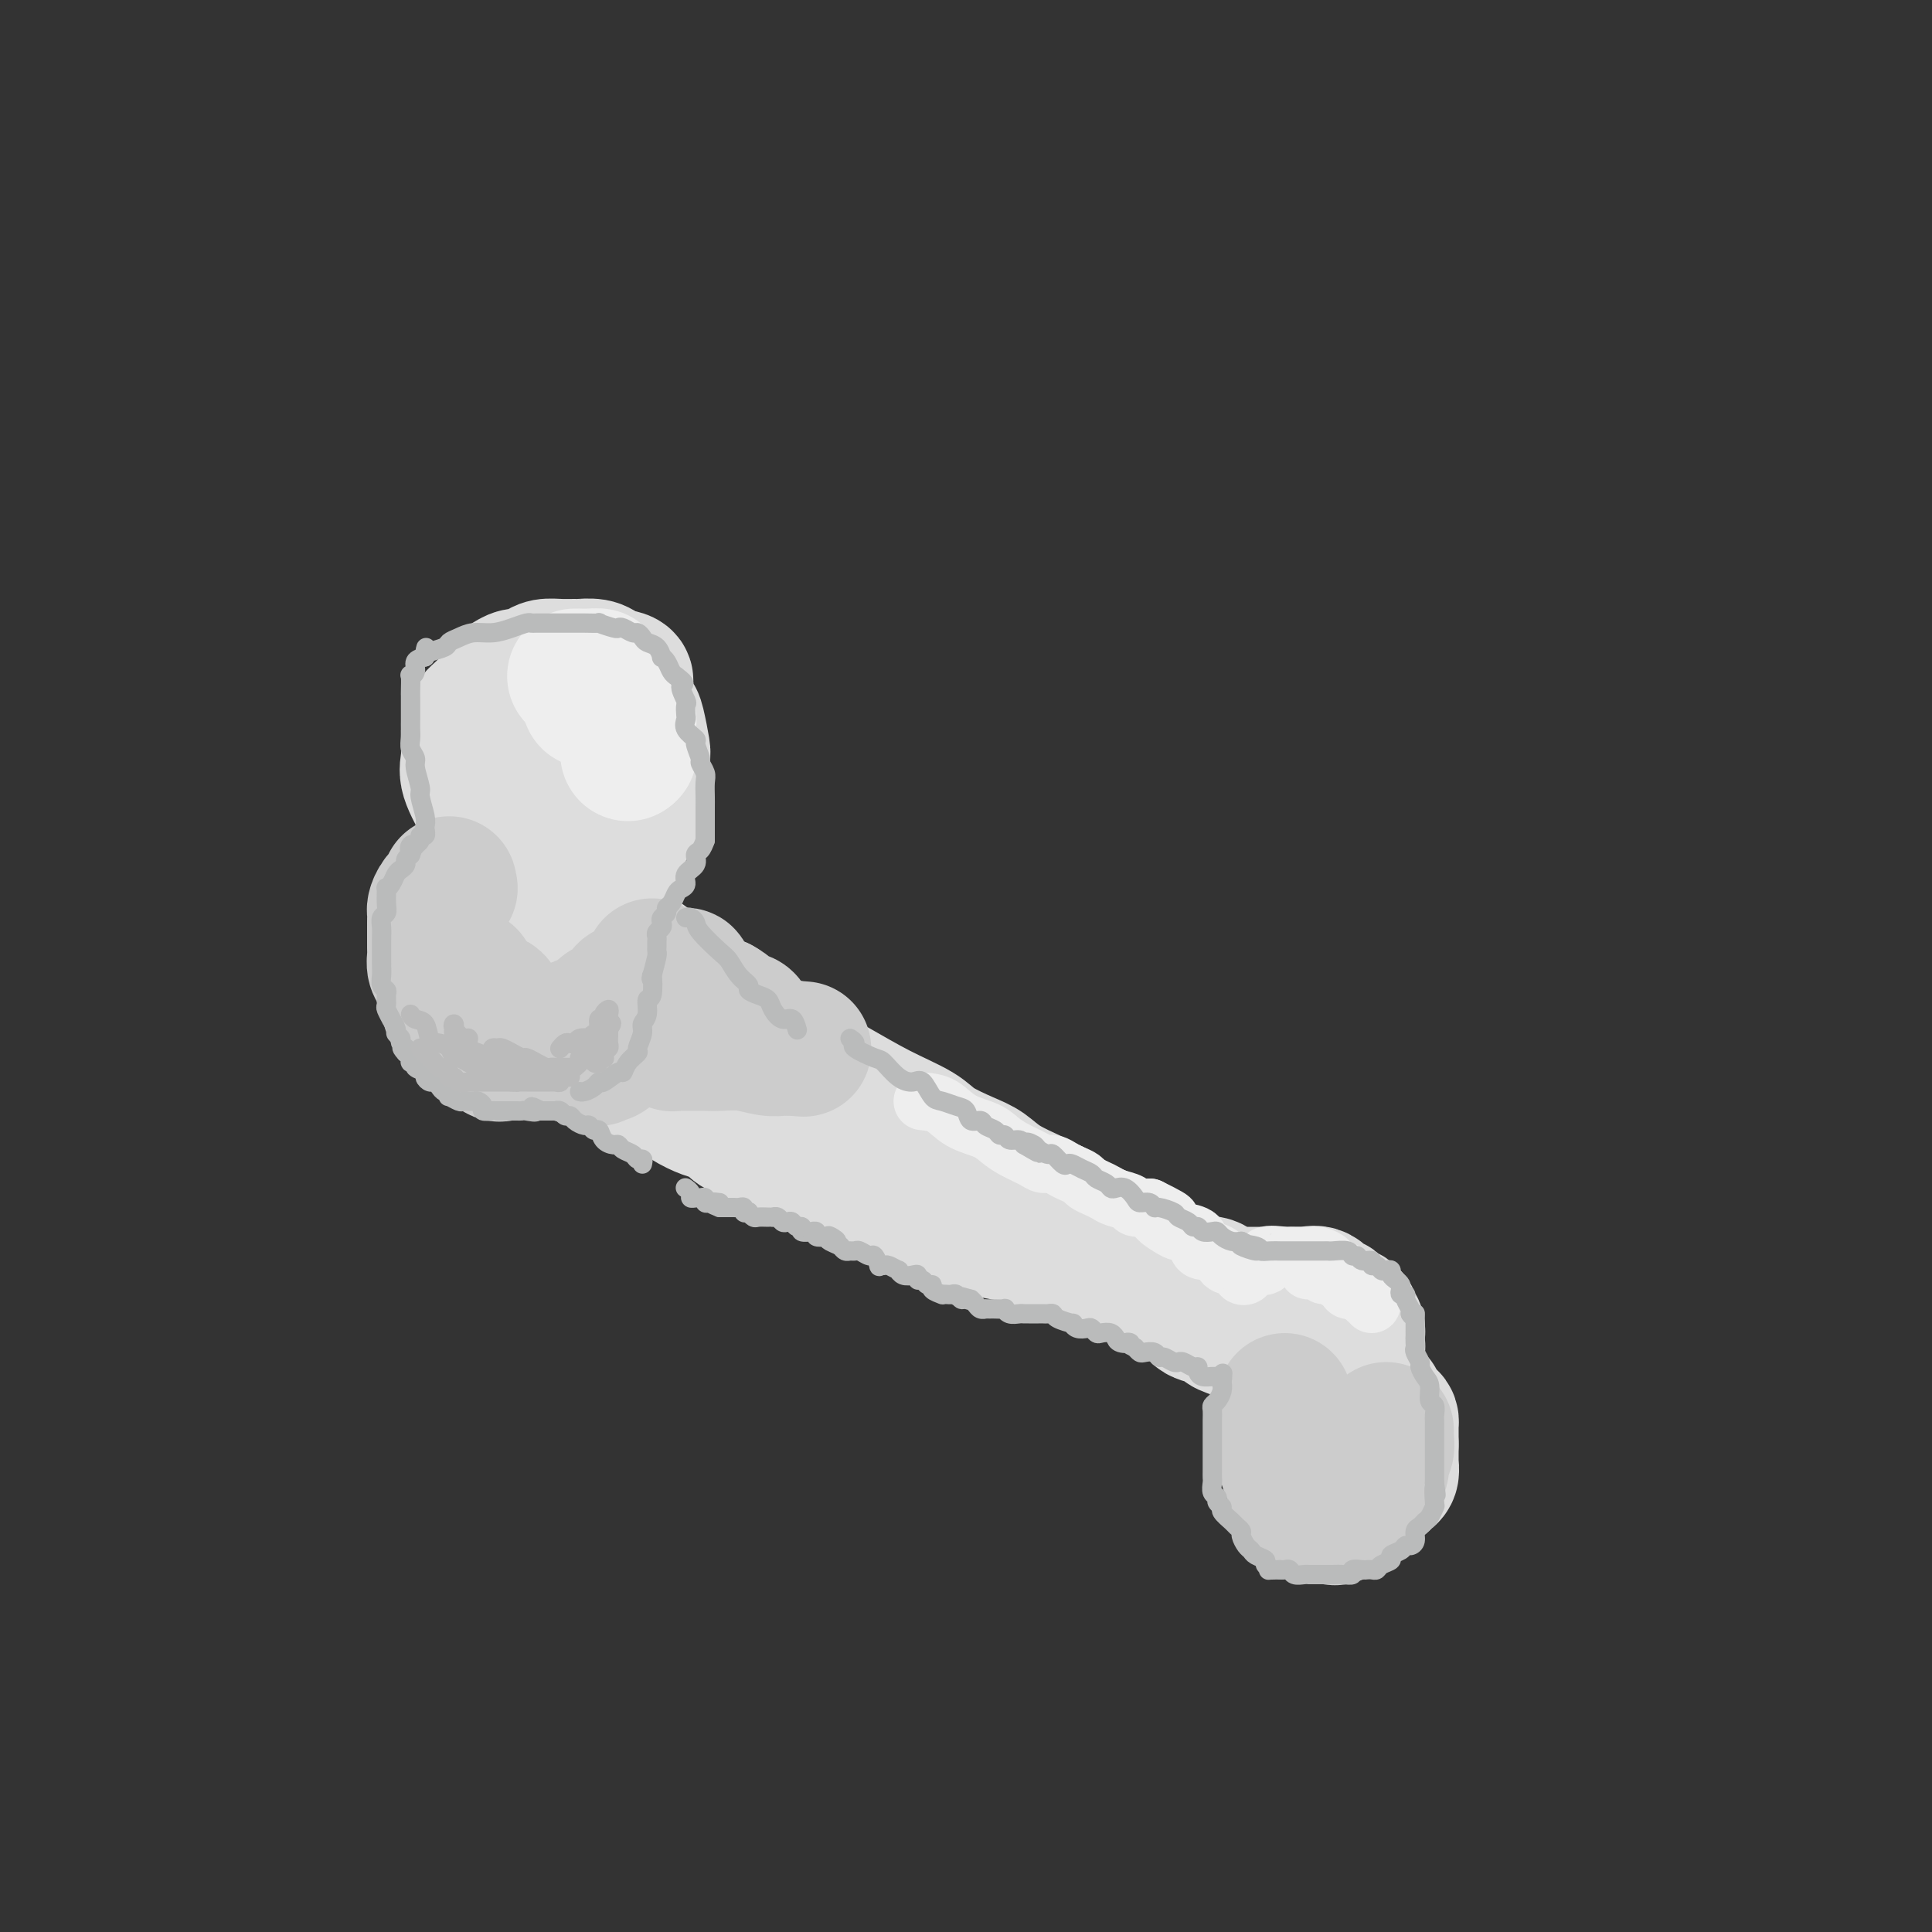 <svg viewBox='0 0 400 400' version='1.1' xmlns='http://www.w3.org/2000/svg' xmlns:xlink='http://www.w3.org/1999/xlink'><rect x="0" y="0" width="400" height="400" fill="#333333" stroke="none"/><g fill='none' stroke='rgb(221,221,221)' stroke-width='28' stroke-linecap='round' stroke-linejoin='round'><path d='M104,175c-0.882,-0.698 -1.763,-1.395 -2,-2c-0.237,-0.605 0.171,-1.117 0,-2c-0.171,-0.883 -0.919,-2.137 -2,-4c-1.081,-1.863 -2.493,-4.334 -3,-6c-0.507,-1.666 -0.108,-2.527 0,-4c0.108,-1.473 -0.074,-3.558 0,-5c0.074,-1.442 0.405,-2.239 1,-3c0.595,-0.761 1.454,-1.485 2,-2c0.546,-0.515 0.779,-0.822 1,-1c0.221,-0.178 0.429,-0.229 1,-1c0.571,-0.771 1.504,-2.262 2,-3c0.496,-0.738 0.555,-0.723 1,-1c0.445,-0.277 1.276,-0.845 2,-1c0.724,-0.155 1.340,0.102 2,0c0.660,-0.102 1.365,-0.563 2,-1c0.635,-0.437 1.199,-0.850 2,-1c0.801,-0.150 1.839,-0.037 3,0c1.161,0.037 2.447,-0.001 3,0c0.553,0.001 0.375,0.042 1,0c0.625,-0.042 2.053,-0.165 3,0c0.947,0.165 1.413,0.619 2,1c0.587,0.381 1.293,0.691 2,1'/><path d='M127,140c3.576,0.317 2.517,1.108 2,2c-0.517,0.892 -0.492,1.885 0,3c0.492,1.115 1.452,2.354 2,3c0.548,0.646 0.683,0.700 1,2c0.317,1.300 0.815,3.846 1,5c0.185,1.154 0.057,0.918 0,2c-0.057,1.082 -0.043,3.483 0,5c0.043,1.517 0.113,2.148 0,3c-0.113,0.852 -0.411,1.923 -1,3c-0.589,1.077 -1.471,2.161 -2,3c-0.529,0.839 -0.705,1.433 -1,2c-0.295,0.567 -0.709,1.107 -1,2c-0.291,0.893 -0.459,2.138 -1,3c-0.541,0.862 -1.454,1.340 -2,2c-0.546,0.660 -0.724,1.501 -1,2c-0.276,0.499 -0.651,0.656 -1,1c-0.349,0.344 -0.671,0.876 -1,1c-0.329,0.124 -0.666,-0.158 -1,0c-0.334,0.158 -0.667,0.756 -1,1c-0.333,0.244 -0.667,0.132 -1,0c-0.333,-0.132 -0.663,-0.285 -1,-1c-0.337,-0.715 -0.679,-1.991 -1,-3c-0.321,-1.009 -0.622,-1.751 -1,-3c-0.378,-1.249 -0.833,-3.005 -1,-4c-0.167,-0.995 -0.044,-1.230 0,-2c0.044,-0.770 0.011,-2.075 0,-3c-0.011,-0.925 -0.000,-1.472 0,-2c0.000,-0.528 -0.010,-1.039 0,-2c0.010,-0.961 0.041,-2.374 0,-3c-0.041,-0.626 -0.155,-0.465 0,-1c0.155,-0.535 0.577,-1.768 1,-3'/><path d='M116,158c0.111,-2.653 -0.110,-1.287 0,-1c0.110,0.287 0.551,-0.506 1,-1c0.449,-0.494 0.905,-0.691 1,-1c0.095,-0.309 -0.173,-0.732 0,-1c0.173,-0.268 0.785,-0.383 1,0c0.215,0.383 0.032,1.264 0,2c-0.032,0.736 0.086,1.327 0,2c-0.086,0.673 -0.376,1.427 -1,2c-0.624,0.573 -1.582,0.966 -2,2c-0.418,1.034 -0.296,2.710 -1,4c-0.704,1.290 -2.234,2.196 -3,3c-0.766,0.804 -0.770,1.507 -1,2c-0.230,0.493 -0.688,0.777 -1,1c-0.312,0.223 -0.479,0.385 -1,1c-0.521,0.615 -1.397,1.681 -2,2c-0.603,0.319 -0.935,-0.111 -1,0c-0.065,0.111 0.136,0.762 0,1c-0.136,0.238 -0.610,0.063 -1,0c-0.390,-0.063 -0.696,-0.014 -1,0c-0.304,0.014 -0.607,-0.008 -1,0c-0.393,0.008 -0.875,0.044 -1,0c-0.125,-0.044 0.107,-0.169 0,0c-0.107,0.169 -0.555,0.633 -1,1c-0.445,0.367 -0.889,0.637 -1,1c-0.111,0.363 0.111,0.818 0,1c-0.111,0.182 -0.556,0.091 -1,0'/><path d='M99,179c-2.638,2.235 -1.232,1.324 -1,1c0.232,-0.324 -0.711,-0.060 -1,0c-0.289,0.060 0.077,-0.083 0,0c-0.077,0.083 -0.595,0.393 -1,1c-0.405,0.607 -0.696,1.510 -1,2c-0.304,0.490 -0.621,0.568 -1,1c-0.379,0.432 -0.819,1.218 -1,2c-0.181,0.782 -0.101,1.562 0,2c0.101,0.438 0.223,0.536 0,1c-0.223,0.464 -0.791,1.293 -1,2c-0.209,0.707 -0.057,1.292 0,2c0.057,0.708 0.020,1.538 0,2c-0.020,0.462 -0.024,0.554 0,1c0.024,0.446 0.075,1.246 0,2c-0.075,0.754 -0.276,1.463 0,2c0.276,0.537 1.027,0.903 2,2c0.973,1.097 2.167,2.925 3,4c0.833,1.075 1.306,1.396 2,2c0.694,0.604 1.608,1.490 2,2c0.392,0.510 0.262,0.643 1,1c0.738,0.357 2.343,0.937 3,1c0.657,0.063 0.365,-0.390 1,0c0.635,0.390 2.198,1.623 3,2c0.802,0.377 0.842,-0.101 1,0c0.158,0.101 0.434,0.780 1,1c0.566,0.220 1.422,-0.018 2,0c0.578,0.018 0.880,0.291 1,0c0.120,-0.291 0.060,-1.145 0,-2'/><path d='M114,213c2.060,0.010 0.710,-1.465 0,-2c-0.710,-0.535 -0.782,-0.129 -1,-1c-0.218,-0.871 -0.584,-3.017 -1,-4c-0.416,-0.983 -0.882,-0.801 -1,-1c-0.118,-0.199 0.113,-0.780 0,-2c-0.113,-1.220 -0.568,-3.081 -1,-4c-0.432,-0.919 -0.840,-0.897 -1,-2c-0.160,-1.103 -0.073,-3.330 0,-4c0.073,-0.670 0.131,0.219 0,0c-0.131,-0.219 -0.453,-1.546 0,-2c0.453,-0.454 1.680,-0.035 2,0c0.320,0.035 -0.267,-0.314 0,0c0.267,0.314 1.389,1.292 2,2c0.611,0.708 0.710,1.146 1,2c0.290,0.854 0.771,2.124 1,3c0.229,0.876 0.206,1.358 1,2c0.794,0.642 2.405,1.445 3,2c0.595,0.555 0.176,0.862 1,2c0.824,1.138 2.892,3.109 4,4c1.108,0.891 1.256,0.704 2,1c0.744,0.296 2.084,1.077 4,2c1.916,0.923 4.407,1.990 6,3c1.593,1.010 2.288,1.963 4,3c1.712,1.037 4.442,2.157 6,3c1.558,0.843 1.945,1.409 3,2c1.055,0.591 2.779,1.206 4,2c1.221,0.794 1.938,1.768 2,2c0.062,0.232 -0.530,-0.278 0,0c0.530,0.278 2.181,1.344 3,2c0.819,0.656 0.805,0.902 1,1c0.195,0.098 0.597,0.049 1,0'/><path d='M160,229c5.580,3.478 1.530,1.674 0,1c-1.530,-0.674 -0.541,-0.218 0,0c0.541,0.218 0.634,0.199 0,0c-0.634,-0.199 -1.993,-0.577 -3,-1c-1.007,-0.423 -1.661,-0.892 -2,-1c-0.339,-0.108 -0.362,0.144 -1,0c-0.638,-0.144 -1.889,-0.685 -3,-1c-1.111,-0.315 -2.082,-0.406 -4,-1c-1.918,-0.594 -4.785,-1.692 -7,-3c-2.215,-1.308 -3.779,-2.826 -6,-4c-2.221,-1.174 -5.099,-2.002 -7,-3c-1.901,-0.998 -2.824,-2.165 -4,-3c-1.176,-0.835 -2.605,-1.338 -4,-2c-1.395,-0.662 -2.755,-1.484 -4,-2c-1.245,-0.516 -2.375,-0.727 -3,-1c-0.625,-0.273 -0.746,-0.609 -1,-1c-0.254,-0.391 -0.640,-0.837 -1,-1c-0.360,-0.163 -0.694,-0.044 -1,0c-0.306,0.044 -0.582,0.012 -1,0c-0.418,-0.012 -0.976,-0.003 -1,0c-0.024,0.003 0.488,0.002 1,0'/><path d='M108,206c-4.833,-2.461 -0.914,-0.112 1,1c1.914,1.112 1.824,0.988 2,1c0.176,0.012 0.616,0.159 2,1c1.384,0.841 3.710,2.376 5,3c1.290,0.624 1.545,0.337 6,3c4.455,2.663 13.110,8.277 18,11c4.890,2.723 6.013,2.554 9,4c2.987,1.446 7.836,4.505 11,6c3.164,1.495 4.643,1.424 6,2c1.357,0.576 2.591,1.799 5,3c2.409,1.201 5.994,2.379 8,3c2.006,0.621 2.433,0.684 3,1c0.567,0.316 1.274,0.884 2,1c0.726,0.116 1.470,-0.220 2,0c0.530,0.220 0.844,0.995 1,1c0.156,0.005 0.153,-0.759 0,-1c-0.153,-0.241 -0.456,0.040 -1,0c-0.544,-0.040 -1.329,-0.402 -2,-1c-0.671,-0.598 -1.229,-1.433 -2,-2c-0.771,-0.567 -1.754,-0.867 -3,-2c-1.246,-1.133 -2.756,-3.098 -4,-4c-1.244,-0.902 -2.223,-0.741 -4,-2c-1.777,-1.259 -4.352,-3.940 -7,-6c-2.648,-2.060 -5.370,-3.501 -7,-5c-1.630,-1.499 -2.170,-3.058 -4,-5c-1.830,-1.942 -4.952,-4.269 -7,-6c-2.048,-1.731 -3.024,-2.865 -4,-4'/><path d='M144,209c-8.069,-6.457 -6.241,-4.101 -6,-4c0.241,0.101 -1.106,-2.053 -2,-3c-0.894,-0.947 -1.337,-0.688 -2,-1c-0.663,-0.312 -1.547,-1.197 -2,-2c-0.453,-0.803 -0.475,-1.526 -1,-2c-0.525,-0.474 -1.551,-0.700 -2,-1c-0.449,-0.300 -0.320,-0.674 -1,-1c-0.680,-0.326 -2.169,-0.606 -3,-1c-0.831,-0.394 -1.003,-0.904 -1,-1c0.003,-0.096 0.181,0.222 0,0c-0.181,-0.222 -0.722,-0.985 -1,-1c-0.278,-0.015 -0.293,0.717 0,1c0.293,0.283 0.893,0.118 1,0c0.107,-0.118 -0.280,-0.188 0,0c0.280,0.188 1.226,0.634 2,1c0.774,0.366 1.376,0.653 2,1c0.624,0.347 1.268,0.755 3,2c1.732,1.245 4.550,3.326 7,5c2.450,1.674 4.533,2.941 9,6c4.467,3.059 11.319,7.910 16,11c4.681,3.090 7.193,4.417 10,6c2.807,1.583 5.910,3.420 9,5c3.090,1.580 6.169,2.901 8,4c1.831,1.099 2.415,1.975 4,3c1.585,1.025 4.171,2.200 6,3c1.829,0.800 2.903,1.225 4,2c1.097,0.775 2.218,1.901 4,3c1.782,1.099 4.223,2.171 6,3c1.777,0.829 2.888,1.414 4,2'/><path d='M218,250c15.932,9.841 8.260,5.445 6,4c-2.260,-1.445 0.890,0.061 3,1c2.110,0.939 3.180,1.311 4,2c0.820,0.689 1.390,1.695 2,2c0.610,0.305 1.260,-0.090 2,0c0.740,0.090 1.570,0.665 2,1c0.430,0.335 0.459,0.428 1,1c0.541,0.572 1.595,1.621 2,2c0.405,0.379 0.162,0.087 0,0c-0.162,-0.087 -0.244,0.029 0,0c0.244,-0.029 0.814,-0.204 1,0c0.186,0.204 -0.013,0.788 0,1c0.013,0.212 0.237,0.054 0,0c-0.237,-0.054 -0.936,-0.003 -1,0c-0.064,0.003 0.507,-0.040 0,0c-0.507,0.040 -2.092,0.164 -3,0c-0.908,-0.164 -1.140,-0.614 -2,-1c-0.860,-0.386 -2.347,-0.707 -4,-1c-1.653,-0.293 -3.473,-0.558 -6,-1c-2.527,-0.442 -5.762,-1.061 -8,-2c-2.238,-0.939 -3.480,-2.196 -6,-3c-2.520,-0.804 -6.320,-1.153 -9,-2c-2.680,-0.847 -4.242,-2.190 -7,-3c-2.758,-0.810 -6.714,-1.086 -9,-2c-2.286,-0.914 -2.902,-2.466 -4,-3c-1.098,-0.534 -2.677,-0.051 -5,-1c-2.323,-0.949 -5.390,-3.332 -7,-4c-1.610,-0.668 -1.761,0.378 -3,0c-1.239,-0.378 -3.564,-2.179 -5,-3c-1.436,-0.821 -1.982,-0.663 -3,-1c-1.018,-0.337 -2.509,-1.168 -4,-2'/><path d='M155,235c-5.042,-2.508 -2.147,-1.779 -2,-2c0.147,-0.221 -2.455,-1.393 -4,-2c-1.545,-0.607 -2.034,-0.649 -3,-1c-0.966,-0.351 -2.409,-1.012 -4,-2c-1.591,-0.988 -3.331,-2.305 -4,-3c-0.669,-0.695 -0.266,-0.768 -1,-1c-0.734,-0.232 -2.604,-0.622 -4,-1c-1.396,-0.378 -2.316,-0.744 -3,-1c-0.684,-0.256 -1.131,-0.402 -2,-1c-0.869,-0.598 -2.159,-1.648 -3,-2c-0.841,-0.352 -1.234,-0.007 -2,0c-0.766,0.007 -1.906,-0.323 -3,-1c-1.094,-0.677 -2.143,-1.702 -3,-2c-0.857,-0.298 -1.521,0.131 -2,0c-0.479,-0.131 -0.773,-0.823 -1,-1c-0.227,-0.177 -0.386,0.159 -1,0c-0.614,-0.159 -1.681,-0.813 -2,-1c-0.319,-0.187 0.110,0.094 0,0c-0.110,-0.094 -0.760,-0.564 -1,-1c-0.240,-0.436 -0.068,-0.839 0,-1c0.068,-0.161 0.034,-0.081 0,0'/><path d='M128,219c-0.063,0.076 -0.127,0.153 1,0c1.127,-0.153 3.444,-0.534 5,0c1.556,0.534 2.352,1.984 4,3c1.648,1.016 4.147,1.599 8,3c3.853,1.401 9.062,3.620 12,5c2.938,1.380 3.607,1.922 6,3c2.393,1.078 6.509,2.692 9,4c2.491,1.308 3.358,2.309 5,3c1.642,0.691 4.059,1.073 6,2c1.941,0.927 3.406,2.398 5,3c1.594,0.602 3.317,0.336 5,1c1.683,0.664 3.326,2.259 5,3c1.674,0.741 3.381,0.629 5,1c1.619,0.371 3.152,1.226 4,2c0.848,0.774 1.013,1.468 2,2c0.987,0.532 2.797,0.903 4,1c1.203,0.097 1.797,-0.079 2,0c0.203,0.079 0.013,0.413 1,1c0.987,0.587 3.150,1.427 4,2c0.850,0.573 0.386,0.878 1,1c0.614,0.122 2.307,0.061 4,0'/><path d='M226,259c15.689,6.516 5.913,2.807 3,2c-2.913,-0.807 1.038,1.288 3,2c1.962,0.712 1.934,0.040 2,0c0.066,-0.040 0.225,0.553 1,1c0.775,0.447 2.166,0.749 3,1c0.834,0.251 1.111,0.452 2,1c0.889,0.548 2.391,1.442 3,2c0.609,0.558 0.324,0.779 1,1c0.676,0.221 2.311,0.440 3,1c0.689,0.560 0.431,1.460 1,2c0.569,0.540 1.964,0.718 3,1c1.036,0.282 1.714,0.667 2,1c0.286,0.333 0.181,0.613 1,1c0.819,0.387 2.562,0.882 3,1c0.438,0.118 -0.429,-0.141 0,0c0.429,0.141 2.155,0.683 3,1c0.845,0.317 0.809,0.411 1,1c0.191,0.589 0.611,1.675 1,2c0.389,0.325 0.748,-0.110 1,0c0.252,0.110 0.396,0.766 1,1c0.604,0.234 1.669,0.048 2,0c0.331,-0.048 -0.070,0.044 0,0c0.070,-0.044 0.611,-0.223 1,0c0.389,0.223 0.626,0.847 1,1c0.374,0.153 0.884,-0.165 1,0c0.116,0.165 -0.161,0.814 0,1c0.161,0.186 0.760,-0.090 1,0c0.240,0.090 0.120,0.545 0,1'/><path d='M270,284c6.569,3.803 0.991,0.812 -1,0c-1.991,-0.812 -0.394,0.555 0,1c0.394,0.445 -0.416,-0.032 -1,0c-0.584,0.032 -0.941,0.572 -1,1c-0.059,0.428 0.180,0.745 0,1c-0.180,0.255 -0.780,0.447 -1,1c-0.220,0.553 -0.060,1.466 0,2c0.060,0.534 0.019,0.688 0,1c-0.019,0.312 -0.016,0.781 0,2c0.016,1.219 0.044,3.189 0,4c-0.044,0.811 -0.162,0.463 0,1c0.162,0.537 0.602,1.957 1,3c0.398,1.043 0.753,1.708 1,2c0.247,0.292 0.384,0.212 1,1c0.616,0.788 1.709,2.446 2,3c0.291,0.554 -0.221,0.005 0,0c0.221,-0.005 1.175,0.535 2,1c0.825,0.465 1.520,0.857 2,1c0.480,0.143 0.744,0.038 1,0c0.256,-0.038 0.503,-0.009 1,0c0.497,0.009 1.246,-0.000 2,0c0.754,0.000 1.515,0.011 2,0c0.485,-0.011 0.693,-0.045 1,0c0.307,0.045 0.713,0.168 1,0c0.287,-0.168 0.455,-0.626 1,-1c0.545,-0.374 1.467,-0.662 2,-1c0.533,-0.338 0.679,-0.726 1,-1c0.321,-0.274 0.818,-0.434 1,-1c0.182,-0.566 0.049,-1.537 0,-2c-0.049,-0.463 -0.014,-0.418 0,-1c0.014,-0.582 0.007,-1.791 0,-3'/><path d='M288,299c0.000,-1.107 0.000,-0.874 0,-1c-0.000,-0.126 -0.002,-0.610 0,-1c0.002,-0.390 0.007,-0.685 0,-1c-0.007,-0.315 -0.025,-0.649 0,-1c0.025,-0.351 0.094,-0.720 0,-1c-0.094,-0.280 -0.350,-0.470 -1,-1c-0.650,-0.530 -1.694,-1.399 -2,-2c-0.306,-0.601 0.125,-0.935 0,-1c-0.125,-0.065 -0.807,0.137 -1,0c-0.193,-0.137 0.102,-0.615 0,-1c-0.102,-0.385 -0.602,-0.678 -1,-1c-0.398,-0.322 -0.695,-0.674 -1,-1c-0.305,-0.326 -0.618,-0.626 -1,-1c-0.382,-0.374 -0.835,-0.821 -1,-1c-0.165,-0.179 -0.044,-0.089 0,0c0.044,0.089 0.012,0.178 0,0c-0.012,-0.178 -0.003,-0.621 0,-1c0.003,-0.379 -0.000,-0.693 0,-1c0.000,-0.307 0.004,-0.607 0,-1c-0.004,-0.393 -0.015,-0.879 0,-1c0.015,-0.121 0.057,0.122 0,0c-0.057,-0.122 -0.211,-0.610 0,-1c0.211,-0.390 0.789,-0.682 1,-1c0.211,-0.318 0.057,-0.663 0,-1c-0.057,-0.337 -0.016,-0.668 0,-1c0.016,-0.332 0.008,-0.666 0,-1'/><path d='M281,276c0.138,-1.035 -0.019,-0.124 0,0c0.019,0.124 0.212,-0.541 0,-1c-0.212,-0.459 -0.830,-0.714 -1,-1c-0.170,-0.286 0.109,-0.603 0,-1c-0.109,-0.397 -0.606,-0.875 -1,-1c-0.394,-0.125 -0.685,0.103 -1,0c-0.315,-0.103 -0.652,-0.535 -1,-1c-0.348,-0.465 -0.706,-0.962 -1,-1c-0.294,-0.038 -0.525,0.382 -1,0c-0.475,-0.382 -1.196,-1.566 -2,-2c-0.804,-0.434 -1.692,-0.116 -2,0c-0.308,0.116 -0.037,0.031 0,0c0.037,-0.031 -0.161,-0.008 -1,0c-0.839,0.008 -2.318,0.002 -3,0c-0.682,-0.002 -0.568,-0.001 -1,0c-0.432,0.001 -1.411,0.000 -2,0c-0.589,-0.000 -0.788,-0.000 -1,0c-0.212,0.000 -0.439,-0.000 -1,0c-0.561,0.000 -1.457,0.000 -2,0c-0.543,-0.000 -0.731,-0.001 -1,0c-0.269,0.001 -0.617,0.002 -1,0c-0.383,-0.002 -0.802,-0.008 -1,0c-0.198,0.008 -0.176,0.030 -1,0c-0.824,-0.030 -2.496,-0.112 -3,0c-0.504,0.112 0.159,0.419 0,0c-0.159,-0.419 -1.141,-1.562 -2,-2c-0.859,-0.438 -1.595,-0.170 -2,0c-0.405,0.170 -0.480,0.241 -1,0c-0.520,-0.241 -1.486,-0.796 -2,-1c-0.514,-0.204 -0.575,-0.058 -1,0c-0.425,0.058 -1.212,0.029 -2,0'/><path d='M243,265c-5.047,-0.917 -2.666,-1.710 -2,-2c0.666,-0.290 -0.385,-0.077 -1,0c-0.615,0.077 -0.794,0.018 -1,0c-0.206,-0.018 -0.440,0.005 -1,0c-0.560,-0.005 -1.445,-0.039 -2,0c-0.555,0.039 -0.778,0.150 -1,0c-0.222,-0.150 -0.441,-0.561 -1,-1c-0.559,-0.439 -1.458,-0.906 -2,-1c-0.542,-0.094 -0.726,0.185 -1,0c-0.274,-0.185 -0.637,-0.834 -1,-1c-0.363,-0.166 -0.727,0.153 -1,0c-0.273,-0.153 -0.454,-0.776 -1,-1c-0.546,-0.224 -1.457,-0.050 -2,0c-0.543,0.050 -0.719,-0.025 -1,0c-0.281,0.025 -0.667,0.151 -1,0c-0.333,-0.151 -0.613,-0.581 -1,-1c-0.387,-0.419 -0.881,-0.829 -1,-1c-0.119,-0.171 0.136,-0.102 0,0c-0.136,0.102 -0.664,0.237 -1,0c-0.336,-0.237 -0.480,-0.847 -1,-1c-0.520,-0.153 -1.416,0.151 -2,0c-0.584,-0.151 -0.858,-0.759 -1,-1c-0.142,-0.241 -0.154,-0.117 0,0c0.154,0.117 0.472,0.228 0,0c-0.472,-0.228 -1.735,-0.793 -2,-1c-0.265,-0.207 0.467,-0.056 1,0c0.533,0.056 0.867,0.016 1,0c0.133,-0.016 0.067,-0.008 0,0'/><path d='M217,254c-3.888,-1.762 -0.608,-0.668 1,0c1.608,0.668 1.544,0.911 2,1c0.456,0.089 1.431,0.024 2,0c0.569,-0.024 0.730,-0.006 1,0c0.270,0.006 0.647,0.002 1,0c0.353,-0.002 0.682,-0.000 1,0c0.318,0.000 0.624,0.000 1,0c0.376,-0.000 0.822,-0.000 1,0c0.178,0.000 0.089,0.000 0,0'/></g>
<g fill='none' stroke='rgb(204,204,204)' stroke-width='28' stroke-linecap='round' stroke-linejoin='round'><path d='M93,183c-0.053,0.468 -0.105,0.937 0,1c0.105,0.063 0.368,-0.278 0,0c-0.368,0.278 -1.367,1.176 -2,2c-0.633,0.824 -0.902,1.576 -1,2c-0.098,0.424 -0.026,0.522 0,1c0.026,0.478 0.006,1.336 0,2c-0.006,0.664 0.001,1.135 0,2c-0.001,0.865 -0.012,2.123 0,3c0.012,0.877 0.045,1.372 0,2c-0.045,0.628 -0.170,1.390 0,2c0.170,0.610 0.635,1.069 1,2c0.365,0.931 0.631,2.333 1,3c0.369,0.667 0.840,0.598 1,1c0.160,0.402 0.010,1.273 0,2c-0.010,0.727 0.119,1.308 1,2c0.881,0.692 2.512,1.495 3,2c0.488,0.505 -0.168,0.713 0,1c0.168,0.287 1.161,0.654 2,1c0.839,0.346 1.526,0.670 2,1c0.474,0.330 0.737,0.665 1,1'/><path d='M102,216c2.098,2.644 1.344,1.254 1,1c-0.344,-0.254 -0.279,0.626 0,1c0.279,0.374 0.770,0.240 1,0c0.230,-0.240 0.198,-0.588 0,-1c-0.198,-0.412 -0.564,-0.888 -1,-1c-0.436,-0.112 -0.943,0.140 -1,0c-0.057,-0.140 0.335,-0.674 0,-1c-0.335,-0.326 -1.396,-0.446 -2,-1c-0.604,-0.554 -0.750,-1.544 -1,-2c-0.250,-0.456 -0.603,-0.378 -1,-1c-0.397,-0.622 -0.839,-1.945 -1,-3c-0.161,-1.055 -0.043,-1.842 0,-2c0.043,-0.158 0.011,0.315 0,0c-0.011,-0.315 0.000,-1.416 0,-2c-0.000,-0.584 -0.011,-0.651 0,-1c0.011,-0.349 0.043,-0.980 0,-1c-0.043,-0.020 -0.162,0.573 0,1c0.162,0.427 0.606,0.690 1,1c0.394,0.310 0.737,0.667 1,1c0.263,0.333 0.445,0.641 1,1c0.555,0.359 1.481,0.769 2,1c0.519,0.231 0.630,0.282 1,1c0.370,0.718 1.000,2.101 2,3c1.000,0.899 2.371,1.313 3,2c0.629,0.687 0.515,1.646 1,2c0.485,0.354 1.567,0.101 2,0c0.433,-0.101 0.216,-0.051 0,0'/><path d='M111,215c2.575,1.929 2.013,1.250 2,1c-0.013,-0.250 0.522,-0.071 1,0c0.478,0.071 0.900,0.035 1,0c0.100,-0.035 -0.123,-0.069 0,0c0.123,0.069 0.591,0.239 1,0c0.409,-0.239 0.760,-0.889 1,-1c0.240,-0.111 0.368,0.317 1,0c0.632,-0.317 1.769,-1.379 2,-2c0.231,-0.621 -0.442,-0.800 0,-1c0.442,-0.200 2.000,-0.421 3,-1c1.000,-0.579 1.442,-1.517 2,-2c0.558,-0.483 1.230,-0.510 2,-1c0.770,-0.490 1.636,-1.442 2,-2c0.364,-0.558 0.226,-0.723 1,-1c0.774,-0.277 2.460,-0.665 3,-1c0.540,-0.335 -0.066,-0.616 0,-1c0.066,-0.384 0.802,-0.871 1,-1c0.198,-0.129 -0.143,0.099 0,0c0.143,-0.099 0.770,-0.527 1,-1c0.230,-0.473 0.062,-0.991 0,-1c-0.062,-0.009 -0.020,0.492 0,1c0.020,0.508 0.017,1.022 0,1c-0.017,-0.022 -0.049,-0.579 0,0c0.049,0.579 0.178,2.295 0,3c-0.178,0.705 -0.664,0.398 -1,1c-0.336,0.602 -0.524,2.114 -1,3c-0.476,0.886 -1.241,1.145 -2,2c-0.759,0.855 -1.512,2.307 -2,3c-0.488,0.693 -0.711,0.627 -1,1c-0.289,0.373 -0.645,1.187 -1,2'/><path d='M127,217c-1.947,2.641 -2.815,1.243 -3,1c-0.185,-0.243 0.311,0.668 0,1c-0.311,0.332 -1.430,0.086 -2,0c-0.570,-0.086 -0.591,-0.010 -1,0c-0.409,0.010 -1.207,-0.044 -1,0c0.207,0.044 1.420,0.187 2,0c0.580,-0.187 0.527,-0.702 1,-1c0.473,-0.298 1.474,-0.378 2,-1c0.526,-0.622 0.579,-1.785 1,-2c0.421,-0.215 1.211,0.518 2,0c0.789,-0.518 1.577,-2.286 2,-3c0.423,-0.714 0.480,-0.376 1,-1c0.520,-0.624 1.501,-2.212 2,-3c0.499,-0.788 0.515,-0.775 1,-1c0.485,-0.225 1.439,-0.687 2,-1c0.561,-0.313 0.727,-0.476 1,-1c0.273,-0.524 0.651,-1.409 1,-2c0.349,-0.591 0.667,-0.887 1,-1c0.333,-0.113 0.681,-0.041 1,0c0.319,0.041 0.610,0.053 1,0c0.390,-0.053 0.878,-0.169 1,0c0.122,0.169 -0.124,0.623 0,1c0.124,0.377 0.616,0.678 1,1c0.384,0.322 0.660,0.663 1,1c0.340,0.337 0.745,0.668 1,1c0.255,0.332 0.358,0.666 1,1c0.642,0.334 1.821,0.667 3,1'/><path d='M149,208c2.123,1.162 1.931,1.568 2,2c0.069,0.432 0.400,0.889 1,1c0.600,0.111 1.471,-0.124 2,0c0.529,0.124 0.718,0.608 1,1c0.282,0.392 0.656,0.694 1,1c0.344,0.306 0.656,0.618 1,1c0.344,0.382 0.719,0.834 1,1c0.281,0.166 0.466,0.044 0,0c-0.466,-0.044 -1.585,-0.012 -2,0c-0.415,0.012 -0.127,0.003 -1,0c-0.873,-0.003 -2.906,-0.001 -4,0c-1.094,0.001 -1.249,0.000 -2,0c-0.751,-0.000 -2.099,0.000 -3,0c-0.901,-0.000 -1.355,-0.001 -2,0c-0.645,0.001 -1.480,0.004 -2,0c-0.520,-0.004 -0.725,-0.015 -1,0c-0.275,0.015 -0.620,0.057 -1,0c-0.380,-0.057 -0.796,-0.211 -1,0c-0.204,0.211 -0.194,0.789 0,1c0.194,0.211 0.574,0.056 1,0c0.426,-0.056 0.897,-0.011 2,0c1.103,0.011 2.837,-0.011 4,0c1.163,0.011 1.754,0.055 3,0c1.246,-0.055 3.149,-0.211 5,0c1.851,0.211 3.652,0.788 5,1c1.348,0.212 2.242,0.061 3,0c0.758,-0.061 1.379,-0.030 2,0'/><path d='M164,217c4.167,0.333 2.083,0.167 0,0'/><path d='M266,290c0.002,0.177 0.003,0.354 0,1c-0.003,0.646 -0.012,1.762 0,3c0.012,1.238 0.045,2.597 0,4c-0.045,1.403 -0.167,2.848 0,4c0.167,1.152 0.623,2.010 1,3c0.377,0.990 0.677,2.110 1,3c0.323,0.890 0.671,1.549 1,2c0.329,0.451 0.638,0.695 1,1c0.362,0.305 0.777,0.672 1,1c0.223,0.328 0.253,0.616 1,1c0.747,0.384 2.210,0.864 3,1c0.790,0.136 0.907,-0.071 1,0c0.093,0.071 0.162,0.419 1,0c0.838,-0.419 2.444,-1.604 3,-2c0.556,-0.396 0.062,-0.003 0,0c-0.062,0.003 0.308,-0.383 1,-1c0.692,-0.617 1.706,-1.464 2,-2c0.294,-0.536 -0.131,-0.760 0,-1c0.131,-0.240 0.819,-0.497 1,-1c0.181,-0.503 -0.143,-1.251 0,-2c0.143,-0.749 0.755,-1.500 1,-2c0.245,-0.500 0.122,-0.750 0,-1'/><path d='M285,302c0.939,-1.953 0.788,-1.834 1,-2c0.212,-0.166 0.789,-0.617 1,-1c0.211,-0.383 0.056,-0.698 0,-1c-0.056,-0.302 -0.014,-0.592 0,-1c0.014,-0.408 -0.000,-0.936 0,-1c0.000,-0.064 0.015,0.335 0,1c-0.015,0.665 -0.059,1.597 0,2c0.059,0.403 0.222,0.279 0,1c-0.222,0.721 -0.830,2.287 -1,3c-0.170,0.713 0.096,0.573 0,1c-0.096,0.427 -0.554,1.421 -1,2c-0.446,0.579 -0.880,0.744 -1,1c-0.120,0.256 0.075,0.605 0,1c-0.075,0.395 -0.419,0.838 -1,1c-0.581,0.162 -1.399,0.044 -2,0c-0.601,-0.044 -0.984,-0.015 -1,0c-0.016,0.015 0.335,0.014 0,0c-0.335,-0.014 -1.358,-0.043 -2,0c-0.642,0.043 -0.904,0.156 -1,0c-0.096,-0.156 -0.026,-0.580 0,-1c0.026,-0.420 0.007,-0.834 0,-1c-0.007,-0.166 -0.004,-0.083 0,0'/></g>
<g fill='none' stroke='rgb(238,238,238)' stroke-width='28' stroke-linecap='round' stroke-linejoin='round'><path d='M119,140c0.466,0.001 0.931,0.003 1,0c0.069,-0.003 -0.259,-0.009 0,0c0.259,0.009 1.103,0.034 2,0c0.897,-0.034 1.846,-0.128 2,0c0.154,0.128 -0.487,0.477 0,1c0.487,0.523 2.102,1.221 3,2c0.898,0.779 1.078,1.640 1,2c-0.078,0.360 -0.413,0.220 0,1c0.413,0.780 1.575,2.481 2,3c0.425,0.519 0.114,-0.145 0,0c-0.114,0.145 -0.031,1.099 0,2c0.031,0.901 0.008,1.748 0,2c-0.008,0.252 -0.002,-0.093 0,0c0.002,0.093 0.001,0.623 0,1c-0.001,0.377 -0.000,0.602 0,1c0.000,0.398 0.000,0.971 0,1c-0.000,0.029 -0.000,-0.485 0,-1'/><path d='M130,155c0.529,1.727 0.350,0.043 0,-1c-0.350,-1.043 -0.872,-1.445 -1,-2c-0.128,-0.555 0.139,-1.263 0,-2c-0.139,-0.737 -0.682,-1.504 -1,-2c-0.318,-0.496 -0.410,-0.721 -1,-1c-0.590,-0.279 -1.678,-0.611 -2,-1c-0.322,-0.389 0.120,-0.836 0,-1c-0.120,-0.164 -0.803,-0.044 -1,0c-0.197,0.044 0.091,0.012 0,0c-0.091,-0.012 -0.563,-0.003 -1,0c-0.437,0.003 -0.839,0.001 -1,0c-0.161,-0.001 -0.080,-0.000 0,0'/></g>
<g fill='none' stroke='rgb(238,238,238)' stroke-width='12' stroke-linecap='round' stroke-linejoin='round'><path d='M191,228c1.369,0.131 2.739,0.261 4,1c1.261,0.739 2.414,2.085 4,3c1.586,0.915 3.604,1.398 5,2c1.396,0.602 2.170,1.323 3,2c0.830,0.677 1.717,1.309 3,2c1.283,0.691 2.962,1.442 4,2c1.038,0.558 1.434,0.923 2,1c0.566,0.077 1.303,-0.134 2,0c0.697,0.134 1.356,0.613 2,1c0.644,0.387 1.275,0.681 2,1c0.725,0.319 1.544,0.663 2,1c0.456,0.337 0.550,0.667 1,1c0.450,0.333 1.257,0.667 2,1c0.743,0.333 1.423,0.664 2,1c0.577,0.336 1.052,0.678 2,1c0.948,0.322 2.371,0.625 3,1c0.629,0.375 0.466,0.821 1,1c0.534,0.179 1.767,0.089 3,0'/><path d='M238,250c7.634,3.752 3.220,2.132 2,2c-1.220,-0.132 0.755,1.225 2,2c1.245,0.775 1.762,0.968 2,1c0.238,0.032 0.199,-0.097 1,0c0.801,0.097 2.443,0.421 3,1c0.557,0.579 0.029,1.412 0,2c-0.029,0.588 0.440,0.932 1,1c0.560,0.068 1.211,-0.141 2,0c0.789,0.141 1.717,0.630 2,1c0.283,0.370 -0.078,0.620 0,1c0.078,0.380 0.594,0.890 1,1c0.406,0.110 0.701,-0.180 1,0c0.299,0.180 0.602,0.829 1,1c0.398,0.171 0.890,-0.136 1,0c0.110,0.136 -0.164,0.717 0,1c0.164,0.283 0.765,0.269 1,0c0.235,-0.269 0.104,-0.794 0,-1c-0.104,-0.206 -0.182,-0.094 0,0c0.182,0.094 0.623,0.170 1,0c0.377,-0.170 0.688,-0.585 1,-1'/><path d='M260,262c0.978,-0.188 1.923,0.342 2,0c0.077,-0.342 -0.715,-1.556 0,-2c0.715,-0.444 2.937,-0.119 4,0c1.063,0.119 0.966,0.031 1,0c0.034,-0.031 0.199,-0.005 1,0c0.801,0.005 2.238,-0.010 3,0c0.762,0.010 0.848,0.045 1,0c0.152,-0.045 0.370,-0.171 1,0c0.630,0.171 1.671,0.638 2,1c0.329,0.362 -0.053,0.618 0,1c0.053,0.382 0.540,0.890 1,1c0.460,0.110 0.894,-0.178 1,0c0.106,0.178 -0.116,0.822 0,1c0.116,0.178 0.571,-0.109 1,0c0.429,0.109 0.831,0.615 1,1c0.169,0.385 0.106,0.650 0,1c-0.106,0.350 -0.255,0.784 0,1c0.255,0.216 0.915,0.212 1,0c0.085,-0.212 -0.404,-0.632 -1,-1c-0.596,-0.368 -1.298,-0.684 -2,-1'/><path d='M277,265c0.528,0.531 -1.151,-0.642 -2,-1c-0.849,-0.358 -0.869,0.100 -1,0c-0.131,-0.100 -0.374,-0.759 -1,-1c-0.626,-0.241 -1.634,-0.065 -2,0c-0.366,0.065 -0.088,0.017 0,0c0.088,-0.017 -0.012,-0.004 0,0c0.012,0.004 0.138,-0.000 1,0c0.862,0.000 2.459,0.006 3,0c0.541,-0.006 0.024,-0.023 0,0c-0.024,0.023 0.445,0.086 1,0c0.555,-0.086 1.195,-0.320 2,0c0.805,0.320 1.775,1.195 2,2c0.225,0.805 -0.293,1.540 0,2c0.293,0.460 1.399,0.645 2,1c0.601,0.355 0.697,0.879 1,1c0.303,0.121 0.812,-0.160 1,0c0.188,0.160 0.054,0.760 0,1c-0.054,0.240 -0.027,0.120 0,0'/></g>
<g fill='none' stroke='rgb(186,187,187)' stroke-width='4' stroke-linecap='round' stroke-linejoin='round'><path d='M133,241c0.097,-0.447 0.195,-0.894 0,-1c-0.195,-0.106 -0.681,0.130 -1,0c-0.319,-0.130 -0.470,-0.625 -1,-1c-0.530,-0.375 -1.437,-0.630 -2,-1c-0.563,-0.370 -0.781,-0.854 -1,-1c-0.219,-0.146 -0.440,0.048 -1,0c-0.560,-0.048 -1.458,-0.338 -2,-1c-0.542,-0.662 -0.726,-1.697 -1,-2c-0.274,-0.303 -0.637,0.125 -1,0c-0.363,-0.125 -0.727,-0.803 -1,-1c-0.273,-0.197 -0.454,0.087 -1,0c-0.546,-0.087 -1.457,-0.545 -2,-1c-0.543,-0.455 -0.719,-0.906 -1,-1c-0.281,-0.094 -0.667,0.171 -1,0c-0.333,-0.171 -0.614,-0.778 -1,-1c-0.386,-0.222 -0.877,-0.060 -1,0c-0.123,0.060 0.122,0.016 0,0c-0.122,-0.016 -0.610,-0.004 -1,0c-0.390,0.004 -0.683,0.001 -1,0c-0.317,-0.001 -0.659,-0.001 -1,0'/><path d='M112,230c-3.367,-1.702 -1.284,-0.456 -1,0c0.284,0.456 -1.233,0.122 -2,0c-0.767,-0.122 -0.786,-0.033 -1,0c-0.214,0.033 -0.622,0.009 -1,0c-0.378,-0.009 -0.726,-0.003 -1,0c-0.274,0.003 -0.473,0.001 -1,0c-0.527,-0.001 -1.380,-0.003 -2,0c-0.620,0.003 -1.006,0.011 -1,0c0.006,-0.011 0.405,-0.041 0,0c-0.405,0.041 -1.615,0.155 -2,0c-0.385,-0.155 0.055,-0.577 0,-1c-0.055,-0.423 -0.607,-0.846 -1,-1c-0.393,-0.154 -0.629,-0.040 -1,0c-0.371,0.040 -0.877,0.007 -1,0c-0.123,-0.007 0.139,0.013 0,0c-0.139,-0.013 -0.677,-0.060 -1,0c-0.323,0.060 -0.429,0.227 -1,0c-0.571,-0.227 -1.606,-0.848 -2,-1c-0.394,-0.152 -0.147,0.166 0,0c0.147,-0.166 0.194,-0.814 0,-1c-0.194,-0.186 -0.631,0.091 -1,0c-0.369,-0.091 -0.671,-0.549 -1,-1c-0.329,-0.451 -0.684,-0.894 -1,-1c-0.316,-0.106 -0.591,0.125 -1,0c-0.409,-0.125 -0.951,-0.607 -1,-1c-0.049,-0.393 0.394,-0.697 0,-1c-0.394,-0.303 -1.625,-0.606 -2,-1c-0.375,-0.394 0.106,-0.879 0,-1c-0.106,-0.121 -0.798,0.121 -1,0c-0.202,-0.121 0.085,-0.606 0,-1c-0.085,-0.394 -0.543,-0.697 -1,-1'/><path d='M84,218c-1.636,-1.725 -0.227,-1.038 0,-1c0.227,0.038 -0.728,-0.572 -1,-1c-0.272,-0.428 0.138,-0.673 0,-1c-0.138,-0.327 -0.825,-0.736 -1,-1c-0.175,-0.264 0.164,-0.384 0,-1c-0.164,-0.616 -0.829,-1.727 -1,-2c-0.171,-0.273 0.151,0.292 0,0c-0.151,-0.292 -0.776,-1.439 -1,-2c-0.224,-0.561 -0.046,-0.534 0,-1c0.046,-0.466 -0.040,-1.424 0,-2c0.040,-0.576 0.207,-0.769 0,-1c-0.207,-0.231 -0.787,-0.499 -1,-1c-0.213,-0.501 -0.057,-1.233 0,-2c0.057,-0.767 0.015,-1.568 0,-2c-0.015,-0.432 -0.004,-0.496 0,-1c0.004,-0.504 0.001,-1.447 0,-2c-0.001,-0.553 -0.001,-0.715 0,-1c0.001,-0.285 0.004,-0.692 0,-1c-0.004,-0.308 -0.015,-0.518 0,-1c0.015,-0.482 0.057,-1.237 0,-2c-0.057,-0.763 -0.212,-1.535 0,-2c0.212,-0.465 0.792,-0.624 1,-1c0.208,-0.376 0.045,-0.969 0,-2c-0.045,-1.031 0.029,-2.500 0,-3c-0.029,-0.500 -0.162,-0.032 0,0c0.162,0.032 0.617,-0.373 1,-1c0.383,-0.627 0.694,-1.477 1,-2c0.306,-0.523 0.608,-0.717 1,-1c0.392,-0.283 0.875,-0.653 1,-1c0.125,-0.347 -0.107,-0.671 0,-1c0.107,-0.329 0.554,-0.665 1,-1'/><path d='M85,177c0.946,-2.487 0.310,-1.205 0,-1c-0.310,0.205 -0.294,-0.667 0,-1c0.294,-0.333 0.867,-0.127 1,0c0.133,0.127 -0.175,0.174 0,0c0.175,-0.174 0.831,-0.569 1,-1c0.169,-0.431 -0.151,-0.899 0,-1c0.151,-0.101 0.771,0.165 1,0c0.229,-0.165 0.065,-0.761 0,-1c-0.065,-0.239 -0.033,-0.119 0,0'/><path d='M88,172c-0.033,-0.309 -0.065,-0.618 0,-1c0.065,-0.382 0.229,-0.837 0,-2c-0.229,-1.163 -0.850,-3.036 -1,-4c-0.150,-0.964 0.170,-1.021 0,-2c-0.170,-0.979 -0.830,-2.881 -1,-4c-0.170,-1.119 0.151,-1.455 0,-2c-0.151,-0.545 -0.772,-1.301 -1,-2c-0.228,-0.699 -0.061,-1.343 0,-2c0.061,-0.657 0.016,-1.328 0,-2c-0.016,-0.672 -0.004,-1.343 0,-2c0.004,-0.657 0.001,-1.298 0,-2c-0.001,-0.702 -0.002,-1.466 0,-2c0.002,-0.534 0.005,-0.839 0,-1c-0.005,-0.161 -0.017,-0.179 0,-1c0.017,-0.821 0.063,-2.444 0,-3c-0.063,-0.556 -0.233,-0.046 0,0c0.233,0.046 0.870,-0.372 1,-1c0.130,-0.628 -0.249,-1.465 0,-2c0.249,-0.535 1.124,-0.767 2,-1'/><path d='M88,136c0.449,-3.179 0.073,-1.625 0,-1c-0.073,0.625 0.157,0.321 1,0c0.843,-0.321 2.301,-0.660 3,-1c0.699,-0.340 0.641,-0.682 1,-1c0.359,-0.318 1.136,-0.611 2,-1c0.864,-0.389 1.814,-0.875 3,-1c1.186,-0.125 2.606,0.110 4,0c1.394,-0.110 2.762,-0.565 4,-1c1.238,-0.435 2.347,-0.849 3,-1c0.653,-0.151 0.851,-0.041 1,0c0.149,0.041 0.250,0.011 1,0c0.750,-0.011 2.149,-0.003 3,0c0.851,0.003 1.154,0.001 2,0c0.846,-0.001 2.234,-0.001 3,0c0.766,0.001 0.909,0.004 1,0c0.091,-0.004 0.129,-0.015 1,0c0.871,0.015 2.575,0.055 3,0c0.425,-0.055 -0.429,-0.207 0,0c0.429,0.207 2.142,0.773 3,1c0.858,0.227 0.860,0.116 1,0c0.140,-0.116 0.418,-0.238 1,0c0.582,0.238 1.469,0.836 2,1c0.531,0.164 0.707,-0.106 1,0c0.293,0.106 0.705,0.588 1,1c0.295,0.412 0.474,0.753 1,1c0.526,0.247 1.398,0.398 2,1c0.602,0.602 0.935,1.653 1,2c0.065,0.347 -0.137,-0.010 0,0c0.137,0.010 0.614,0.387 1,1c0.386,0.613 0.682,1.461 1,2c0.318,0.539 0.659,0.770 1,1'/><path d='M140,140c2.641,1.981 1.244,1.433 1,2c-0.244,0.567 0.665,2.249 1,3c0.335,0.751 0.098,0.573 0,1c-0.098,0.427 -0.055,1.460 0,2c0.055,0.540 0.124,0.586 0,1c-0.124,0.414 -0.441,1.195 0,2c0.441,0.805 1.639,1.633 2,2c0.361,0.367 -0.113,0.271 0,1c0.113,0.729 0.815,2.282 1,3c0.185,0.718 -0.147,0.601 0,1c0.147,0.399 0.771,1.314 1,2c0.229,0.686 0.061,1.145 0,2c-0.061,0.855 -0.016,2.108 0,3c0.016,0.892 0.004,1.422 0,2c-0.004,0.578 -0.001,1.202 0,2c0.001,0.798 0.000,1.769 0,2c-0.000,0.231 -0.000,-0.278 0,0c0.000,0.278 0.000,1.344 0,2c-0.000,0.656 -0.000,0.902 0,1c0.000,0.098 0.000,0.049 0,0'/><path d='M146,174c-0.293,0.780 -0.585,1.561 -1,2c-0.415,0.439 -0.951,0.538 -1,1c-0.049,0.462 0.390,1.289 0,2c-0.390,0.711 -1.610,1.308 -2,2c-0.390,0.692 0.049,1.481 0,2c-0.049,0.519 -0.587,0.769 -1,1c-0.413,0.231 -0.703,0.443 -1,1c-0.297,0.557 -0.602,1.459 -1,2c-0.398,0.541 -0.890,0.722 -1,1c-0.110,0.278 0.163,0.652 0,1c-0.163,0.348 -0.762,0.671 -1,1c-0.238,0.329 -0.116,0.666 0,1c0.116,0.334 0.227,0.667 0,1c-0.227,0.333 -0.793,0.667 -1,1c-0.207,0.333 -0.055,0.664 0,1c0.055,0.336 0.012,0.676 0,1c-0.012,0.324 0.007,0.633 0,1c-0.007,0.367 -0.040,0.791 0,1c0.040,0.209 0.154,0.203 0,1c-0.154,0.797 -0.577,2.399 -1,4'/><path d='M135,202c-0.327,1.619 -0.144,-0.334 0,0c0.144,0.334 0.250,2.956 0,4c-0.250,1.044 -0.856,0.511 -1,1c-0.144,0.489 0.173,2.000 0,3c-0.173,1.000 -0.838,1.489 -1,2c-0.162,0.511 0.177,1.045 0,2c-0.177,0.955 -0.872,2.331 -1,3c-0.128,0.669 0.309,0.632 0,1c-0.309,0.368 -1.364,1.142 -2,2c-0.636,0.858 -0.852,1.802 -1,2c-0.148,0.198 -0.228,-0.350 -1,0c-0.772,0.350 -2.235,1.596 -3,2c-0.765,0.404 -0.832,-0.035 -1,0c-0.168,0.035 -0.437,0.546 -1,1c-0.563,0.454 -1.421,0.853 -2,1c-0.579,0.147 -0.880,0.042 -1,0c-0.120,-0.042 -0.060,-0.021 0,0'/><path d='M142,190c0.311,-0.082 0.621,-0.164 1,0c0.379,0.164 0.825,0.575 1,1c0.175,0.425 0.079,0.863 1,2c0.921,1.137 2.858,2.973 4,4c1.142,1.027 1.489,1.245 2,2c0.511,0.755 1.188,2.047 2,3c0.812,0.953 1.761,1.567 2,2c0.239,0.433 -0.231,0.684 0,1c0.231,0.316 1.165,0.695 2,1c0.835,0.305 1.572,0.534 2,1c0.428,0.466 0.546,1.169 1,2c0.454,0.831 1.246,1.790 2,2c0.754,0.210 1.472,-0.328 2,0c0.528,0.328 0.865,1.522 1,2c0.135,0.478 0.067,0.239 0,0'/><path d='M176,215c0.533,0.368 1.066,0.736 1,1c-0.066,0.264 -0.730,0.425 0,1c0.730,0.575 2.853,1.563 4,2c1.147,0.437 1.319,0.324 2,1c0.681,0.676 1.872,2.142 3,3c1.128,0.858 2.192,1.109 3,1c0.808,-0.109 1.358,-0.577 2,0c0.642,0.577 1.375,2.201 2,3c0.625,0.799 1.141,0.774 2,1c0.859,0.226 2.060,0.705 3,1c0.940,0.295 1.618,0.407 2,1c0.382,0.593 0.470,1.665 1,2c0.530,0.335 1.504,-0.069 2,0c0.496,0.069 0.513,0.611 1,1c0.487,0.389 1.444,0.625 2,1c0.556,0.375 0.713,0.888 1,1c0.287,0.112 0.706,-0.176 1,0c0.294,0.176 0.464,0.817 1,1c0.536,0.183 1.439,-0.090 2,0c0.561,0.090 0.781,0.545 1,1'/><path d='M212,237c5.743,3.415 2.101,0.951 1,0c-1.101,-0.951 0.339,-0.391 1,0c0.661,0.391 0.545,0.613 1,1c0.455,0.387 1.483,0.940 2,1c0.517,0.060 0.522,-0.373 1,0c0.478,0.373 1.427,1.553 2,2c0.573,0.447 0.768,0.161 1,0c0.232,-0.161 0.500,-0.198 1,0c0.500,0.198 1.233,0.631 2,1c0.767,0.369 1.567,0.674 2,1c0.433,0.326 0.500,0.674 1,1c0.500,0.326 1.433,0.630 2,1c0.567,0.370 0.767,0.807 1,1c0.233,0.193 0.500,0.142 1,0c0.500,-0.142 1.234,-0.374 2,0c0.766,0.374 1.565,1.353 2,2c0.435,0.647 0.506,0.961 1,1c0.494,0.039 1.413,-0.197 2,0c0.587,0.197 0.844,0.826 1,1c0.156,0.174 0.213,-0.107 1,0c0.787,0.107 2.305,0.602 3,1c0.695,0.398 0.566,0.699 1,1c0.434,0.301 1.429,0.603 2,1c0.571,0.397 0.716,0.890 1,1c0.284,0.110 0.705,-0.164 1,0c0.295,0.164 0.463,0.766 1,1c0.537,0.234 1.442,0.101 2,0c0.558,-0.101 0.768,-0.172 1,0c0.232,0.172 0.486,0.585 1,1c0.514,0.415 1.290,0.833 2,1c0.710,0.167 1.355,0.084 2,0'/><path d='M257,257c6.789,3.337 1.262,1.679 0,1c-1.262,-0.679 1.740,-0.378 3,0c1.260,0.378 0.778,0.833 1,1c0.222,0.167 1.149,0.045 2,0c0.851,-0.045 1.628,-0.012 2,0c0.372,0.012 0.341,0.003 1,0c0.659,-0.003 2.008,-0.001 3,0c0.992,0.001 1.626,0.001 2,0c0.374,-0.001 0.489,-0.001 1,0c0.511,0.001 1.418,0.004 2,0c0.582,-0.004 0.839,-0.016 1,0c0.161,0.016 0.227,0.061 1,0c0.773,-0.061 2.253,-0.228 3,0c0.747,0.228 0.760,0.850 1,1c0.240,0.150 0.708,-0.171 1,0c0.292,0.171 0.407,0.834 1,1c0.593,0.166 1.664,-0.166 2,0c0.336,0.166 -0.064,0.828 0,1c0.064,0.172 0.591,-0.147 1,0c0.409,0.147 0.701,0.760 1,1c0.299,0.240 0.606,0.106 1,0c0.394,-0.106 0.876,-0.183 1,0c0.124,0.183 -0.112,0.627 0,1c0.112,0.373 0.570,0.674 1,1c0.430,0.326 0.832,0.678 1,1c0.168,0.322 0.101,0.615 0,1c-0.101,0.385 -0.237,0.863 0,1c0.237,0.137 0.847,-0.066 1,0c0.153,0.066 -0.151,0.402 0,1c0.151,0.598 0.757,1.456 1,2c0.243,0.544 0.121,0.772 0,1'/><path d='M292,272c0.845,1.359 0.959,0.258 1,0c0.041,-0.258 0.011,0.327 0,1c-0.011,0.673 -0.003,1.435 0,2c0.003,0.565 0.001,0.935 0,1c-0.001,0.065 -0.000,-0.175 0,0c0.000,0.175 0.000,0.764 0,1c-0.000,0.236 -0.000,0.118 0,0'/><path d='M293,277c-0.009,0.325 -0.017,0.649 0,1c0.017,0.351 0.060,0.727 0,1c-0.060,0.273 -0.222,0.442 0,1c0.222,0.558 0.829,1.505 1,2c0.171,0.495 -0.094,0.537 0,1c0.094,0.463 0.547,1.346 1,2c0.453,0.654 0.906,1.077 1,2c0.094,0.923 -0.171,2.344 0,3c0.171,0.656 0.778,0.547 1,1c0.222,0.453 0.060,1.467 0,2c-0.060,0.533 -0.016,0.584 0,1c0.016,0.416 0.004,1.197 0,2c-0.004,0.803 -0.001,1.628 0,2c0.001,0.372 0.000,0.290 0,1c-0.000,0.710 -0.000,2.211 0,3c0.000,0.789 0.000,0.866 0,1c-0.000,0.134 -0.000,0.324 0,1c0.000,0.676 0.000,1.838 0,3'/><path d='M297,307c0.622,4.694 0.178,1.429 0,1c-0.178,-0.429 -0.089,1.979 0,3c0.089,1.021 0.177,0.654 0,1c-0.177,0.346 -0.621,1.406 -1,2c-0.379,0.594 -0.693,0.724 -1,1c-0.307,0.276 -0.607,0.700 -1,1c-0.393,0.300 -0.877,0.476 -1,1c-0.123,0.524 0.117,1.397 0,2c-0.117,0.603 -0.590,0.935 -1,1c-0.410,0.065 -0.758,-0.138 -1,0c-0.242,0.138 -0.380,0.615 -1,1c-0.620,0.385 -1.724,0.678 -2,1c-0.276,0.322 0.277,0.675 0,1c-0.277,0.325 -1.382,0.623 -2,1c-0.618,0.377 -0.748,0.832 -1,1c-0.252,0.168 -0.626,0.049 -1,0c-0.374,-0.049 -0.747,-0.027 -1,0c-0.253,0.027 -0.386,0.060 -1,0c-0.614,-0.060 -1.709,-0.212 -2,0c-0.291,0.212 0.221,0.789 0,1c-0.221,0.211 -1.176,0.057 -2,0c-0.824,-0.057 -1.516,-0.015 -2,0c-0.484,0.015 -0.759,0.004 -1,0c-0.241,-0.004 -0.450,-0.000 -1,0c-0.550,0.000 -1.443,-0.004 -2,0c-0.557,0.004 -0.779,0.015 -1,0c-0.221,-0.015 -0.440,-0.057 -1,0c-0.560,0.057 -1.459,0.211 -2,0c-0.541,-0.211 -0.723,-0.788 -1,-1c-0.277,-0.212 -0.651,-0.061 -1,0c-0.349,0.061 -0.675,0.030 -1,0'/><path d='M265,325c-3.479,0.048 -2.175,0.167 -2,0c0.175,-0.167 -0.779,-0.621 -1,-1c-0.221,-0.379 0.291,-0.683 0,-1c-0.291,-0.317 -1.383,-0.648 -2,-1c-0.617,-0.352 -0.757,-0.724 -1,-1c-0.243,-0.276 -0.589,-0.454 -1,-1c-0.411,-0.546 -0.889,-1.459 -1,-2c-0.111,-0.541 0.143,-0.708 0,-1c-0.143,-0.292 -0.683,-0.708 -1,-1c-0.317,-0.292 -0.409,-0.460 -1,-1c-0.591,-0.540 -1.679,-1.453 -2,-2c-0.321,-0.547 0.124,-0.728 0,-1c-0.124,-0.272 -0.818,-0.637 -1,-1c-0.182,-0.363 0.147,-0.726 0,-1c-0.147,-0.274 -0.772,-0.459 -1,-1c-0.228,-0.541 -0.061,-1.437 0,-2c0.061,-0.563 0.016,-0.794 0,-1c-0.016,-0.206 -0.004,-0.387 0,-2c0.004,-1.613 0.001,-4.660 0,-6c-0.001,-1.340 -0.001,-0.975 0,-1c0.001,-0.025 0.003,-0.440 0,-1c-0.003,-0.560 -0.011,-1.266 0,-2c0.011,-0.734 0.042,-1.495 0,-2c-0.042,-0.505 -0.155,-0.754 0,-1c0.155,-0.246 0.580,-0.489 1,-1c0.420,-0.511 0.834,-1.289 1,-2c0.166,-0.711 0.083,-1.356 0,-2'/><path d='M253,286c0.311,-3.267 0.089,-0.933 0,0c-0.089,0.933 -0.044,0.467 0,0'/><path d='M253,286c-0.026,0.114 -0.052,0.227 0,0c0.052,-0.227 0.182,-0.796 0,-1c-0.182,-0.204 -0.675,-0.045 -1,0c-0.325,0.045 -0.481,-0.025 -1,0c-0.519,0.025 -1.399,0.147 -2,0c-0.601,-0.147 -0.921,-0.561 -1,-1c-0.079,-0.439 0.085,-0.903 0,-1c-0.085,-0.097 -0.417,0.171 -1,0c-0.583,-0.171 -1.417,-0.782 -2,-1c-0.583,-0.218 -0.916,-0.043 -1,0c-0.084,0.043 0.081,-0.045 0,0c-0.081,0.045 -0.407,0.222 -1,0c-0.593,-0.222 -1.454,-0.843 -2,-1c-0.546,-0.157 -0.776,0.151 -1,0c-0.224,-0.151 -0.441,-0.762 -1,-1c-0.559,-0.238 -1.458,-0.102 -2,0c-0.542,0.102 -0.726,0.172 -1,0c-0.274,-0.172 -0.637,-0.586 -1,-1'/><path d='M235,279c-2.907,-1.327 -1.173,-1.144 -1,-1c0.173,0.144 -1.214,0.249 -2,0c-0.786,-0.249 -0.970,-0.850 -1,-1c-0.030,-0.150 0.094,0.152 0,0c-0.094,-0.152 -0.405,-0.759 -1,-1c-0.595,-0.241 -1.472,-0.116 -2,0c-0.528,0.116 -0.706,0.223 -1,0c-0.294,-0.223 -0.703,-0.777 -1,-1c-0.297,-0.223 -0.482,-0.115 -1,0c-0.518,0.115 -1.367,0.237 -2,0c-0.633,-0.237 -1.048,-0.834 -1,-1c0.048,-0.166 0.560,0.099 0,0c-0.560,-0.099 -2.190,-0.562 -3,-1c-0.810,-0.438 -0.798,-0.849 -1,-1c-0.202,-0.151 -0.618,-0.040 -1,0c-0.382,0.040 -0.731,0.011 -1,0c-0.269,-0.011 -0.457,-0.002 -1,0c-0.543,0.002 -1.442,-0.003 -2,0c-0.558,0.003 -0.775,0.015 -1,0c-0.225,-0.015 -0.460,-0.057 -1,0c-0.540,0.057 -1.387,0.211 -2,0c-0.613,-0.211 -0.991,-0.789 -1,-1c-0.009,-0.211 0.352,-0.057 0,0c-0.352,0.057 -1.418,0.016 -2,0c-0.582,-0.016 -0.681,-0.007 -1,0c-0.319,0.007 -0.859,0.013 -1,0c-0.141,-0.013 0.117,-0.045 0,0c-0.117,0.045 -0.608,0.166 -1,0c-0.392,-0.166 -0.683,-0.619 -1,-1c-0.317,-0.381 -0.658,-0.691 -1,-1'/><path d='M201,269c-5.499,-1.543 -2.247,-0.399 -1,0c1.247,0.399 0.489,0.054 0,0c-0.489,-0.054 -0.710,0.181 -1,0c-0.290,-0.181 -0.650,-0.780 -1,-1c-0.350,-0.220 -0.690,-0.062 -1,0c-0.310,0.062 -0.590,0.027 -1,0c-0.410,-0.027 -0.950,-0.045 -1,0c-0.050,0.045 0.390,0.151 0,0c-0.390,-0.151 -1.611,-0.561 -2,-1c-0.389,-0.439 0.054,-0.906 0,-1c-0.054,-0.094 -0.605,0.185 -1,0c-0.395,-0.185 -0.634,-0.833 -1,-1c-0.366,-0.167 -0.859,0.147 -1,0c-0.141,-0.147 0.069,-0.756 0,-1c-0.069,-0.244 -0.418,-0.122 -1,0c-0.582,0.122 -1.399,0.243 -2,0c-0.601,-0.243 -0.988,-0.850 -1,-1c-0.012,-0.150 0.352,0.158 0,0c-0.352,-0.158 -1.418,-0.782 -2,-1c-0.582,-0.218 -0.680,-0.029 -1,0c-0.320,0.029 -0.863,-0.101 -1,0c-0.137,0.101 0.132,0.434 0,0c-0.132,-0.434 -0.665,-1.633 -1,-2c-0.335,-0.367 -0.471,0.099 -1,0c-0.529,-0.099 -1.451,-0.761 -2,-1c-0.549,-0.239 -0.724,-0.054 -1,0c-0.276,0.054 -0.651,-0.024 -1,0c-0.349,0.024 -0.671,0.150 -1,0c-0.329,-0.150 -0.664,-0.575 -1,-1'/><path d='M174,258c-4.350,-1.869 -1.725,-1.040 -1,-1c0.725,0.040 -0.451,-0.707 -1,-1c-0.549,-0.293 -0.471,-0.131 -1,0c-0.529,0.131 -1.666,0.232 -2,0c-0.334,-0.232 0.136,-0.798 0,-1c-0.136,-0.202 -0.877,-0.039 -1,0c-0.123,0.039 0.370,-0.046 0,0c-0.370,0.046 -1.605,0.222 -2,0c-0.395,-0.222 0.049,-0.843 0,-1c-0.049,-0.157 -0.590,0.150 -1,0c-0.410,-0.150 -0.688,-0.758 -1,-1c-0.312,-0.242 -0.657,-0.117 -1,0c-0.343,0.117 -0.682,0.228 -1,0c-0.318,-0.228 -0.614,-0.793 -1,-1c-0.386,-0.207 -0.863,-0.054 -1,0c-0.137,0.054 0.064,0.011 0,0c-0.064,-0.011 -0.394,0.011 -1,0c-0.606,-0.011 -1.487,-0.054 -2,0c-0.513,0.054 -0.659,0.207 -1,0c-0.341,-0.207 -0.879,-0.773 -1,-1c-0.121,-0.227 0.175,-0.113 0,0c-0.175,0.113 -0.821,0.227 -1,0c-0.179,-0.227 0.111,-0.793 0,-1c-0.111,-0.207 -0.621,-0.056 -1,0c-0.379,0.056 -0.626,0.015 -1,0c-0.374,-0.015 -0.873,-0.004 -1,0c-0.127,0.004 0.120,0.001 0,0c-0.120,-0.001 -0.606,-0.000 -1,0c-0.394,0.000 -0.697,0.000 -1,0'/><path d='M149,250c-3.818,-1.465 -0.865,-1.128 0,-1c0.865,0.128 -0.360,0.049 -1,0c-0.640,-0.049 -0.696,-0.066 -1,0c-0.304,0.066 -0.856,0.215 -1,0c-0.144,-0.215 0.120,-0.792 0,-1c-0.120,-0.208 -0.624,-0.045 -1,0c-0.376,0.045 -0.622,-0.026 -1,0c-0.378,0.026 -0.886,0.151 -1,0c-0.114,-0.151 0.166,-0.576 0,-1c-0.166,-0.424 -0.776,-0.846 -1,-1c-0.224,-0.154 -0.060,-0.042 0,0c0.060,0.042 0.017,0.012 0,0c-0.017,-0.012 -0.009,-0.006 0,0'/></g>
<g fill='none' stroke='rgb(204,204,204)' stroke-width='4' stroke-linecap='round' stroke-linejoin='round'><path d='M84,200c0.046,0.398 0.092,0.796 0,1c-0.092,0.204 -0.323,0.216 0,2c0.323,1.784 1.201,5.342 2,7c0.799,1.658 1.520,1.415 2,2c0.480,0.585 0.720,1.998 1,3c0.280,1.002 0.601,1.592 1,2c0.399,0.408 0.877,0.634 1,1c0.123,0.366 -0.110,0.872 0,1c0.110,0.128 0.563,-0.120 1,0c0.437,0.120 0.859,0.609 1,0c0.141,-0.609 0.000,-2.317 0,-3c-0.000,-0.683 0.140,-0.340 0,-1c-0.140,-0.660 -0.560,-2.324 -1,-3c-0.440,-0.676 -0.900,-0.363 -1,-1c-0.100,-0.637 0.159,-2.222 0,-3c-0.159,-0.778 -0.735,-0.748 -1,-1c-0.265,-0.252 -0.219,-0.786 0,-1c0.219,-0.214 0.609,-0.107 1,0'/><path d='M91,206c-0.044,-1.721 -0.153,-0.024 0,1c0.153,1.024 0.570,1.373 1,2c0.430,0.627 0.875,1.530 1,2c0.125,0.470 -0.070,0.507 0,1c0.070,0.493 0.404,1.441 1,2c0.596,0.559 1.455,0.728 2,1c0.545,0.272 0.776,0.647 1,1c0.224,0.353 0.441,0.683 1,1c0.559,0.317 1.460,0.621 2,1c0.540,0.379 0.719,0.834 1,1c0.281,0.166 0.663,0.045 1,0c0.337,-0.045 0.629,-0.012 1,0c0.371,0.012 0.820,0.003 1,0c0.180,-0.003 0.090,-0.002 0,0'/></g>
<g fill='none' stroke='rgb(187,187,187)' stroke-width='4' stroke-linecap='round' stroke-linejoin='round'><path d='M85,210c0.214,0.393 0.428,0.787 1,1c0.572,0.213 1.501,0.247 2,1c0.499,0.753 0.566,2.225 1,3c0.434,0.775 1.235,0.853 2,1c0.765,0.147 1.496,0.364 2,1c0.504,0.636 0.783,1.691 1,2c0.217,0.309 0.371,-0.127 1,0c0.629,0.127 1.731,0.819 2,1c0.269,0.181 -0.297,-0.148 0,0c0.297,0.148 1.458,0.771 2,1c0.542,0.229 0.467,0.062 1,0c0.533,-0.062 1.674,-0.020 2,0c0.326,0.020 -0.164,0.016 0,0c0.164,-0.016 0.982,-0.046 1,0c0.018,0.046 -0.764,0.166 -1,0c-0.236,-0.166 0.076,-0.619 0,-1c-0.076,-0.381 -0.538,-0.691 -1,-1'/><path d='M101,219c0.810,0.048 -0.164,0.168 -1,0c-0.836,-0.168 -1.534,-0.622 -2,-1c-0.466,-0.378 -0.699,-0.678 -1,-1c-0.301,-0.322 -0.669,-0.665 -1,-1c-0.331,-0.335 -0.626,-0.663 -1,-1c-0.374,-0.337 -0.826,-0.685 -1,-1c-0.174,-0.315 -0.071,-0.598 0,-1c0.071,-0.402 0.108,-0.924 0,-1c-0.108,-0.076 -0.362,0.294 0,1c0.362,0.706 1.339,1.747 2,2c0.661,0.253 1.007,-0.283 1,0c-0.007,0.283 -0.368,1.385 0,2c0.368,0.615 1.464,0.743 2,1c0.536,0.257 0.512,0.644 1,1c0.488,0.356 1.489,0.683 2,1c0.511,0.317 0.532,0.625 1,1c0.468,0.375 1.381,0.819 2,1c0.619,0.181 0.942,0.101 1,0c0.058,-0.101 -0.151,-0.223 0,0c0.151,0.223 0.662,0.792 1,1c0.338,0.208 0.503,0.056 1,0c0.497,-0.056 1.326,-0.015 2,0c0.674,0.015 1.193,0.004 1,0c-0.193,-0.004 -1.096,-0.002 -2,0'/><path d='M109,223c2.061,1.456 -0.287,0.598 -1,0c-0.713,-0.598 0.209,-0.934 0,-1c-0.209,-0.066 -1.548,0.137 -2,0c-0.452,-0.137 -0.017,-0.615 0,-1c0.017,-0.385 -0.384,-0.677 -1,-1c-0.616,-0.323 -1.445,-0.676 -2,-1c-0.555,-0.324 -0.834,-0.619 -1,-1c-0.166,-0.381 -0.218,-0.849 0,-1c0.218,-0.151 0.707,0.016 1,0c0.293,-0.016 0.392,-0.216 1,0c0.608,0.216 1.726,0.846 2,1c0.274,0.154 -0.296,-0.170 0,0c0.296,0.170 1.459,0.834 2,1c0.541,0.166 0.459,-0.166 1,0c0.541,0.166 1.703,0.829 2,1c0.297,0.171 -0.271,-0.150 0,0c0.271,0.150 1.382,0.772 2,1c0.618,0.228 0.744,0.061 1,0c0.256,-0.061 0.643,-0.016 1,0c0.357,0.016 0.683,0.004 1,0c0.317,-0.004 0.624,-0.001 1,0c0.376,0.001 0.822,0.000 1,0c0.178,-0.000 0.089,-0.000 0,0'/><path d='M87,217c0.336,0.333 0.672,0.666 1,1c0.328,0.334 0.647,0.668 1,1c0.353,0.332 0.739,0.662 1,1c0.261,0.338 0.397,0.683 1,1c0.603,0.317 1.672,0.607 2,1c0.328,0.393 -0.086,0.890 0,1c0.086,0.110 0.671,-0.167 1,0c0.329,0.167 0.403,0.777 1,1c0.597,0.223 1.718,0.060 2,0c0.282,-0.060 -0.274,-0.016 0,0c0.274,0.016 1.377,0.004 2,0c0.623,-0.004 0.766,-0.001 1,0c0.234,0.001 0.560,0.000 1,0c0.440,-0.000 0.994,-0.000 1,0c0.006,0.000 -0.534,0.000 0,0c0.534,-0.000 2.144,-0.000 3,0c0.856,0.000 0.959,0.000 1,0c0.041,-0.000 0.021,-0.000 0,0'/><path d='M106,224c2.190,0.155 1.165,0.041 1,0c-0.165,-0.041 0.529,-0.011 1,0c0.471,0.011 0.718,0.003 1,0c0.282,-0.003 0.601,-0.001 1,0c0.399,0.001 0.880,0.000 1,0c0.120,-0.000 -0.122,-0.000 0,0c0.122,0.000 0.607,0.000 1,0c0.393,-0.000 0.692,-0.000 1,0c0.308,0.000 0.623,0.001 1,0c0.377,-0.001 0.817,-0.004 1,0c0.183,0.004 0.110,0.016 0,0c-0.110,-0.016 -0.256,-0.059 0,0c0.256,0.059 0.914,0.219 1,0c0.086,-0.219 -0.398,-0.819 0,-1c0.398,-0.181 1.680,0.056 2,0c0.320,-0.056 -0.323,-0.406 0,-1c0.323,-0.594 1.611,-1.434 2,-2c0.389,-0.566 -0.121,-0.860 0,-1c0.121,-0.140 0.873,-0.128 1,0c0.127,0.128 -0.373,0.370 0,0c0.373,-0.370 1.617,-1.352 2,-2c0.383,-0.648 -0.095,-0.962 0,-1c0.095,-0.038 0.761,0.201 1,0c0.239,-0.201 0.049,-0.842 0,-1c-0.049,-0.158 0.042,0.168 0,0c-0.042,-0.168 -0.217,-0.828 0,-1c0.217,-0.172 0.828,0.146 1,0c0.172,-0.146 -0.094,-0.756 0,-1c0.094,-0.244 0.547,-0.122 1,0'/><path d='M126,213c1.238,-1.712 0.332,-0.992 0,-1c-0.332,-0.008 -0.089,-0.742 0,-1c0.089,-0.258 0.024,-0.038 0,0c-0.024,0.038 -0.005,-0.106 0,0c0.005,0.106 -0.002,0.462 0,1c0.002,0.538 0.014,1.258 0,2c-0.014,0.742 -0.055,1.505 0,2c0.055,0.495 0.207,0.720 0,1c-0.207,0.280 -0.772,0.614 -1,1c-0.228,0.386 -0.117,0.822 0,1c0.117,0.178 0.241,0.096 0,0c-0.241,-0.096 -0.845,-0.208 -1,0c-0.155,0.208 0.141,0.736 0,1c-0.141,0.264 -0.717,0.265 -1,0c-0.283,-0.265 -0.273,-0.796 0,-1c0.273,-0.204 0.808,-0.082 1,0c0.192,0.082 0.041,0.125 0,0c-0.041,-0.125 0.027,-0.418 0,-1c-0.027,-0.582 -0.151,-1.452 0,-2c0.151,-0.548 0.575,-0.774 1,-1'/><path d='M125,215c-0.004,-0.586 -0.015,-0.051 0,0c0.015,0.051 0.056,-0.381 0,-1c-0.056,-0.619 -0.210,-1.424 0,-2c0.210,-0.576 0.784,-0.922 1,-1c0.216,-0.078 0.073,0.113 0,0c-0.073,-0.113 -0.076,-0.530 0,-1c0.076,-0.470 0.231,-0.995 0,-1c-0.231,-0.005 -0.849,0.509 -1,1c-0.151,0.491 0.166,0.958 0,1c-0.166,0.042 -0.813,-0.342 -1,0c-0.187,0.342 0.087,1.411 0,2c-0.087,0.589 -0.534,0.697 -1,1c-0.466,0.303 -0.951,0.799 -1,1c-0.049,0.201 0.338,0.105 0,0c-0.338,-0.105 -1.401,-0.221 -2,0c-0.599,0.221 -0.735,0.777 -1,1c-0.265,0.223 -0.659,0.111 -1,0c-0.341,-0.111 -0.630,-0.222 -1,0c-0.370,0.222 -0.820,0.778 -1,1c-0.180,0.222 -0.090,0.111 0,0'/></g>
</svg>